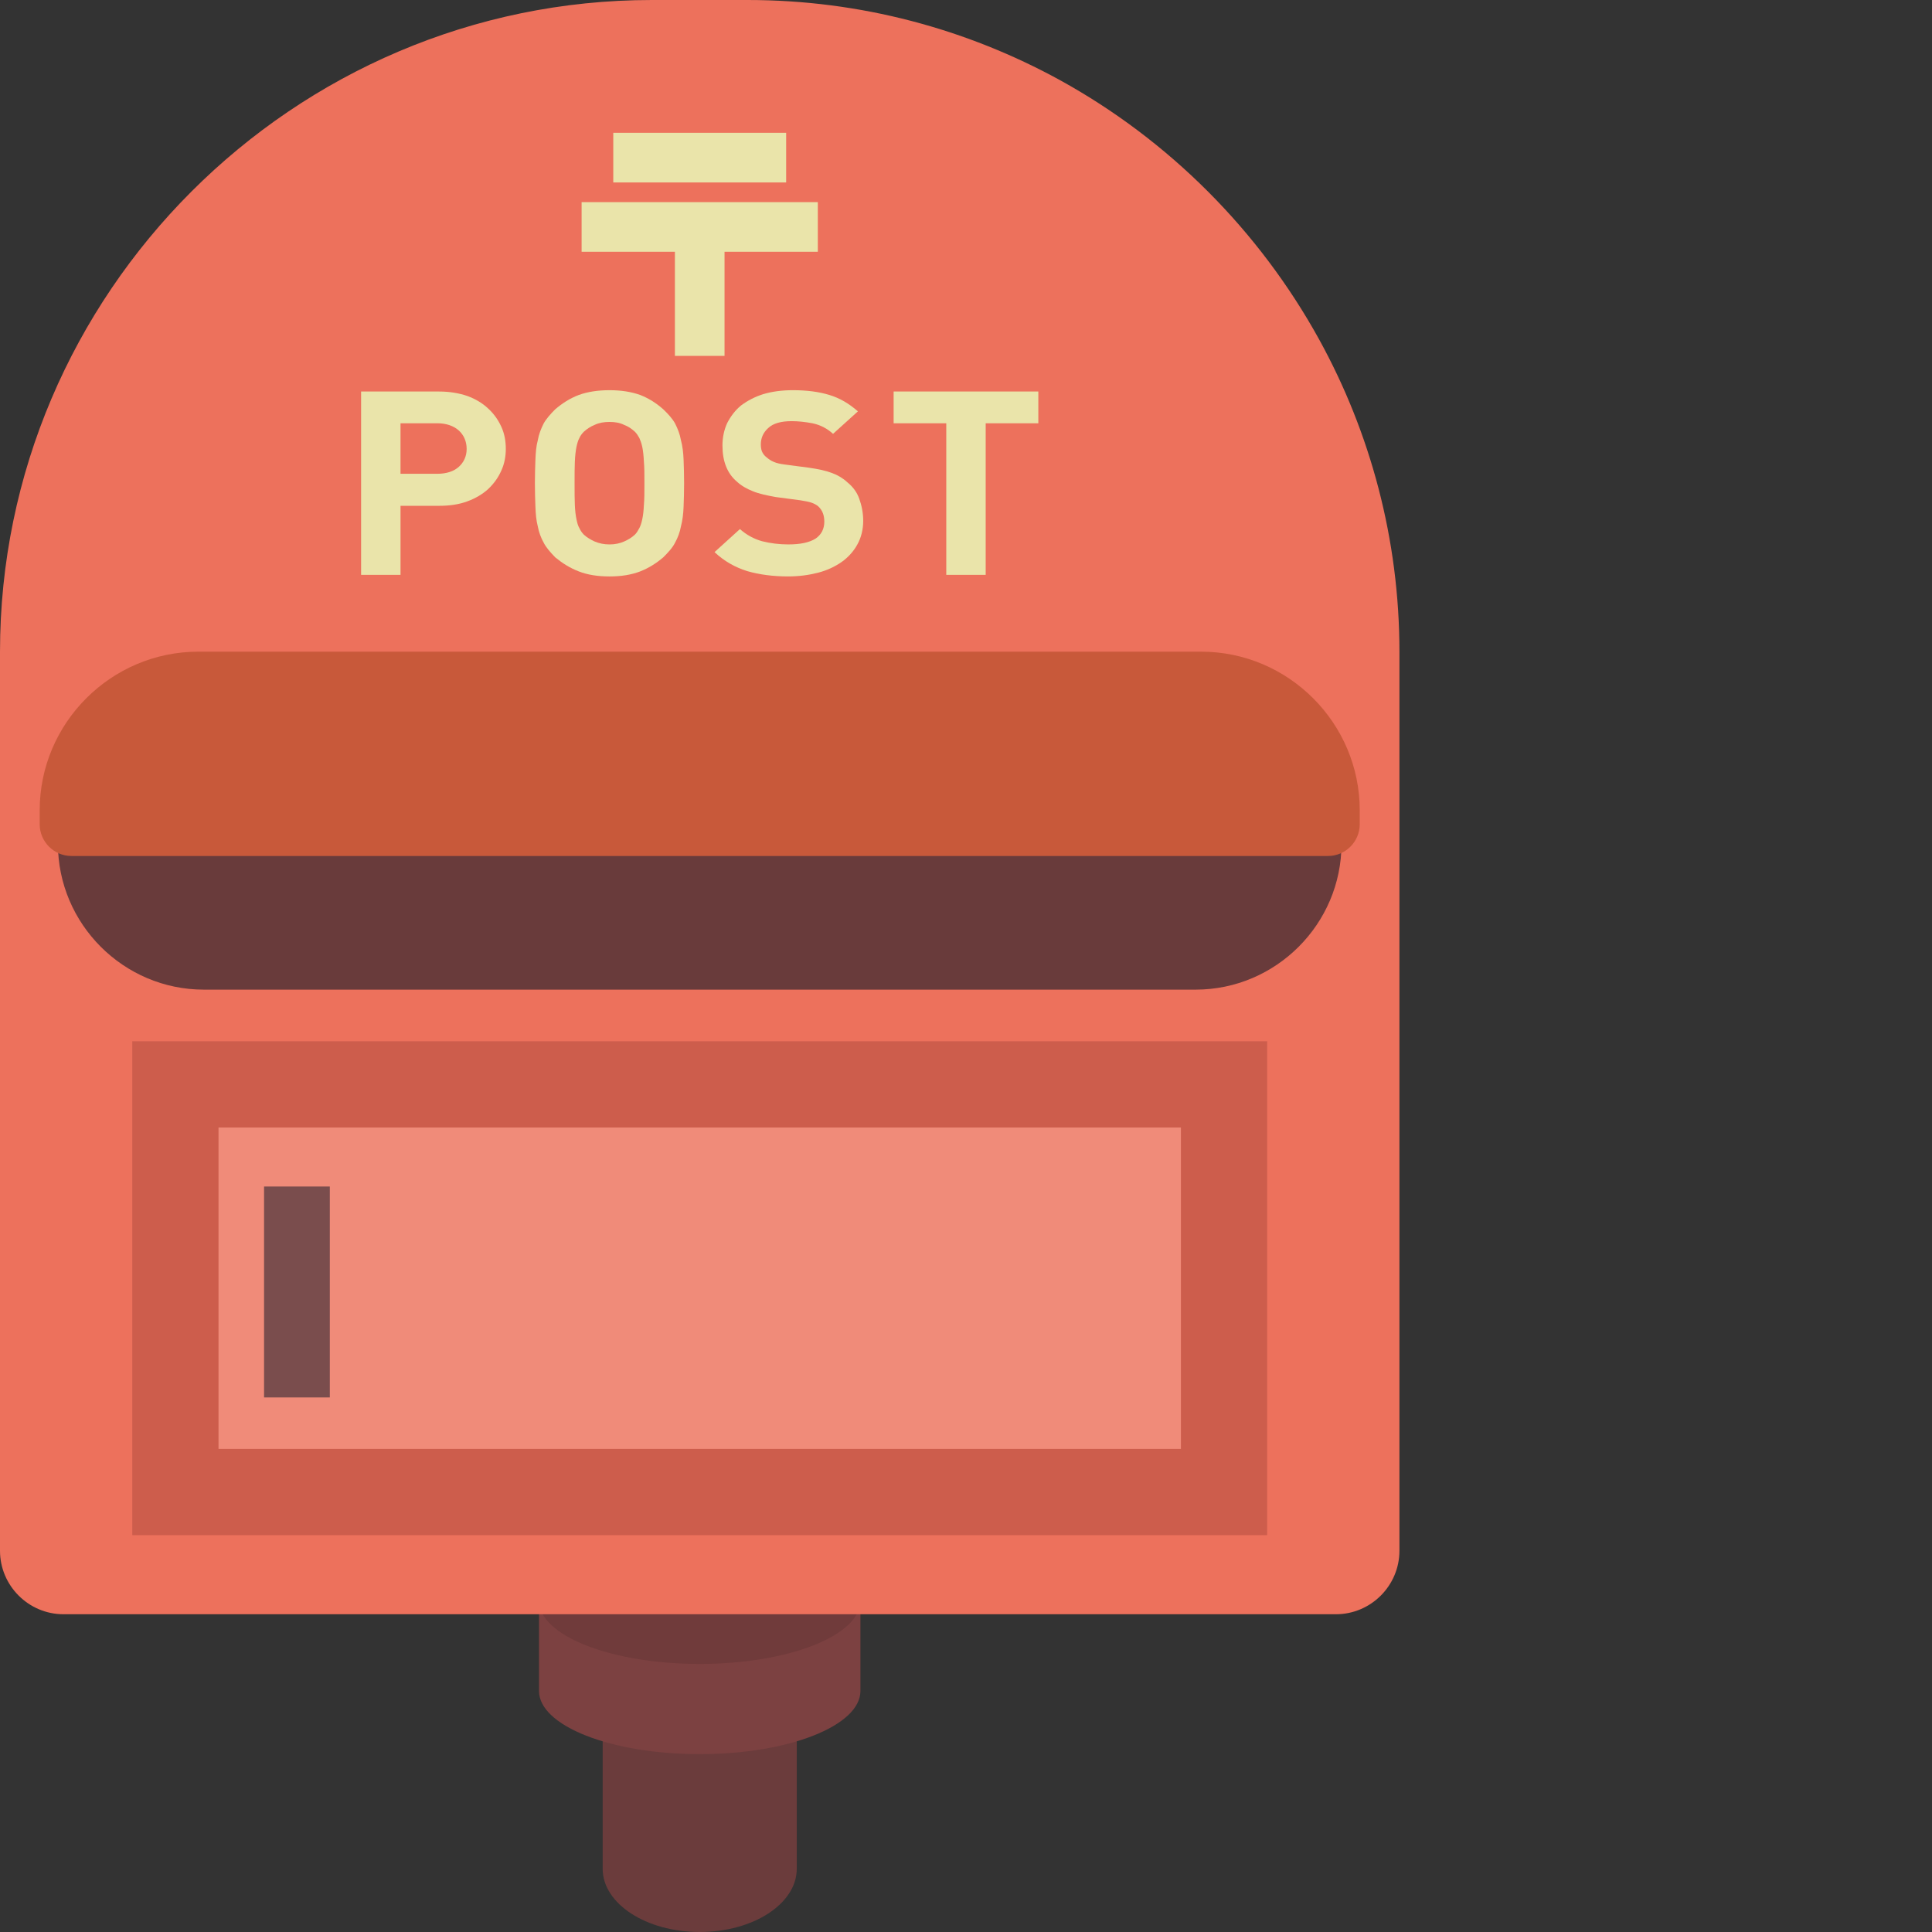 <?xml version="1.0" encoding="iso-8859-1"?>

<!DOCTYPE svg PUBLIC "-//W3C//DTD SVG 1.1//EN" "http://www.w3.org/Graphics/SVG/1.1/DTD/svg11.dtd">

<svg version="1.1" id="_x36_" xmlns="http://www.w3.org/2000/svg" xmlns:xlink="http://www.w3.org/1999/xlink" 
	 viewBox="0 0 512 512"  xml:space="preserve">
<rect x="0" y="0" width="512" height="512" fill="#333333" stroke="none"/>
<g>
	<path style="fill:#6B3C3C;" d="M159.714,495.239c0,9.257,11.514,16.761,25.718,16.761c14.203,0,25.718-7.504,25.718-16.761v-50.713
		c0-9.257-11.514-16.761-25.718-16.761c-14.204,0-25.718,7.504-25.718,16.761V495.239z"/>
	<path style="fill:#7C4141;" d="M142.839,448.109c0,9.257,19.069,16.761,42.593,16.761c23.523,0,42.593-7.504,42.593-16.761v-50.713
		c0-9.257-19.069-16.761-42.593-16.761c-23.523,0-42.593,7.504-42.593,16.761V448.109z"/>
	<path style="opacity:0.1;fill:#040000;" d="M142.839,424.194c0,9.257,19.069,16.761,42.593,16.761
		c23.523,0,42.593-7.504,42.593-16.761v-50.713c0-9.257-19.069-16.761-42.593-16.761c-23.523,0-42.593,7.504-42.593,16.761V424.194z
		"/>
	<path style="fill:#ED715C;" d="M370.864,172.743v238.222c0,9.254-7.572,16.825-16.826,16.825H16.826
		C7.572,427.79,0,420.219,0,410.965V172.743C0,77.748,77.748,0,172.743,0h25.378c29.935,0,58.118,7.712,82.796,21.243
		c28.884,15.914,52.79,39.891,68.704,68.774C363.152,114.624,370.864,142.877,370.864,172.743z"/>
	<path style="fill:#693B3B;" d="M316.856,262.264H54.008c-21.261,0-38.657-17.395-38.657-38.657v-4.972
		c0-15.946,13.047-28.993,28.992-28.993H326.52c15.946,0,28.992,13.047,28.992,28.993v4.972
		C355.513,244.869,338.117,262.264,316.856,262.264z"/>
	<path style="fill:#C8593A;" d="M351.938,226.844H18.926c-4.623,0-8.406-3.783-8.406-8.406v-3.707
		c0-23.118,18.915-42.032,42.032-42.032h265.76c23.118,0,42.032,18.914,42.032,42.032v3.707
		C360.344,223.061,356.561,226.844,351.938,226.844z"/>
	<g>
		<path style="fill:#EAE4AA;" d="M132.852,113.082c-0.841-1.822-1.963-3.435-3.505-4.837c-1.472-1.402-3.365-2.524-5.469-3.295
			c-2.243-0.771-4.767-1.192-7.501-1.192H95.696v48.584h10.446v-18.298h10.235c2.734,0,5.258-0.351,7.501-1.192
			c2.103-0.771,3.996-1.893,5.469-3.225c1.542-1.472,2.664-3.015,3.505-4.908c0.841-1.823,1.192-3.786,1.192-5.749
			C134.044,116.868,133.693,114.905,132.852,113.082z M121.564,123.738c-1.332,1.192-3.295,1.823-5.679,1.823h-9.744V112.17h9.744
			c2.384,0,4.347,0.701,5.679,1.893c1.332,1.192,2.104,2.875,2.104,4.908C123.668,120.934,122.896,122.547,121.564,123.738z"/>
		<path style="fill:#EAE4AA;" d="M181.155,121.775c-0.07-1.823-0.28-3.576-0.701-5.118c-0.28-1.612-0.841-3.015-1.542-4.417
			c-0.701-1.262-1.823-2.524-3.155-3.786c-1.823-1.612-3.786-2.874-6.099-3.786c-2.384-0.841-5.048-1.262-8.133-1.262
			s-5.818,0.421-8.132,1.262c-2.384,0.911-4.346,2.173-6.24,3.786c-1.262,1.262-2.383,2.524-3.085,3.786
			c-0.701,1.402-1.262,2.804-1.542,4.417c-0.421,1.542-0.561,3.295-0.631,5.118c-0.07,1.893-0.14,3.996-0.14,6.239
			c0,2.384,0.07,4.487,0.14,6.31c0.07,1.893,0.211,3.576,0.631,5.188c0.28,1.542,0.841,3.014,1.542,4.276
			c0.701,1.402,1.823,2.594,3.085,3.926c1.893,1.543,3.856,2.804,6.24,3.716c2.314,0.911,5.048,1.332,8.132,1.332
			s5.749-0.421,8.133-1.332c2.313-0.911,4.276-2.173,6.099-3.716c1.332-1.332,2.454-2.524,3.155-3.926
			c0.701-1.262,1.262-2.734,1.542-4.276c0.421-1.612,0.631-3.295,0.701-5.188c0.07-1.823,0.14-3.926,0.14-6.31
			C181.295,125.771,181.225,123.668,181.155,121.775z M170.639,133.834c-0.07,1.542-0.21,2.734-0.421,3.716
			c-0.21,1.051-0.49,1.822-0.771,2.383c-0.351,0.631-0.701,1.262-1.192,1.753c-0.841,0.771-1.753,1.332-2.875,1.823
			c-1.121,0.491-2.383,0.771-3.856,0.771c-1.472,0-2.734-0.28-3.926-0.771c-1.051-0.491-2.033-1.052-2.874-1.823
			c-0.491-0.491-0.911-1.121-1.192-1.753c-0.351-0.561-0.561-1.332-0.771-2.383c-0.21-0.982-0.35-2.173-0.421-3.716
			c-0.07-1.472-0.07-3.435-0.07-5.819c0-2.243,0-4.206,0.07-5.679c0.07-1.542,0.21-2.804,0.421-3.856
			c0.211-0.982,0.421-1.753,0.771-2.383c0.28-0.631,0.701-1.192,1.192-1.683c0.841-0.771,1.823-1.402,2.874-1.822
			c1.192-0.561,2.454-0.771,3.926-0.771c1.472,0,2.734,0.211,3.856,0.771c1.122,0.421,2.033,1.051,2.875,1.822
			c0.491,0.491,0.841,1.052,1.192,1.683c0.281,0.631,0.561,1.402,0.771,2.383c0.211,1.052,0.351,2.314,0.421,3.856
			c0.14,1.472,0.14,3.435,0.14,5.679C170.779,130.398,170.779,132.361,170.639,133.834z"/>
		<path style="fill:#EAE4AA;" d="M227.706,132.151c-0.631-1.753-1.682-3.155-3.155-4.347c-1.122-1.052-2.524-1.893-4.066-2.454
			c-1.682-0.631-3.646-1.051-6.099-1.402l-6.38-0.841c-1.122-0.14-2.173-0.351-2.944-0.701c-0.701-0.28-1.402-0.771-1.893-1.192
			c-0.631-0.491-0.982-0.982-1.262-1.612c-0.21-0.561-0.28-1.262-0.28-1.823c0-1.682,0.631-3.155,1.963-4.347
			c1.332-1.262,3.435-1.823,6.24-1.823c1.682,0,3.576,0.21,5.468,0.561c2.033,0.421,3.856,1.332,5.468,2.804l6.59-5.959
			c-2.314-2.033-4.767-3.505-7.572-4.347c-2.734-0.841-5.959-1.262-9.675-1.262c-2.874,0-5.538,0.351-7.852,1.052
			c-2.243,0.701-4.206,1.753-5.889,3.014c-1.543,1.262-2.734,2.875-3.646,4.627c-0.841,1.822-1.262,3.856-1.262,5.959
			c0,4.206,1.262,7.431,3.856,9.604c1.122,1.052,2.594,1.893,4.207,2.524c1.682,0.701,3.786,1.122,6.099,1.542l6.38,0.841
			c1.402,0.21,2.384,0.421,3.015,0.631c0.631,0.211,1.332,0.561,1.823,0.982c1.122,1.052,1.612,2.384,1.612,4.066
			c0,1.893-0.771,3.435-2.313,4.487c-1.683,1.051-4.066,1.542-7.221,1.542c-2.383,0-4.697-0.28-6.94-0.841
			c-2.243-0.631-4.137-1.682-5.889-3.225l-6.73,6.1c2.594,2.454,5.538,4.066,8.693,5.048c3.155,0.911,6.8,1.402,10.796,1.402
			c2.804,0,5.468-0.35,7.922-0.982c2.454-0.631,4.487-1.612,6.31-2.874c1.682-1.192,3.155-2.804,4.136-4.627
			c0.982-1.753,1.543-3.926,1.543-6.24C228.758,135.867,228.337,133.904,227.706,132.151z"/>
		<path style="fill:#EAE4AA;" d="M236.82,103.758v8.412h13.952v40.171h10.446V112.17h13.951v-8.412H236.82z"/>
	</g>
	<g>
		<rect x="162.524" y="35.196" style="fill:#EAE4AA;" width="45.815" height="13.155"/>
		<rect x="178.854" y="56.063" style="fill:#EAE4AA;" width="13.155" height="38.248"/>
		<rect x="154.132" y="53.568" style="fill:#EAE4AA;" width="62.599" height="13.155"/>
	</g>
	<g style="opacity:0.18;">
		<rect x="46.467" y="287.351" style="fill:#FFFFFF;" width="277.93" height="108.043"/>
		<path style="fill:#3D0204;" d="M35.053,275.94v130.889H335.81V275.94H35.053z M312.956,383.974H57.908v-85.179h255.048V383.974z"
			/>
	</g>
	<rect x="69.978" y="314.438" style="fill:#7A4D4D;" width="17.428" height="55.898"/>
</g>
</svg>